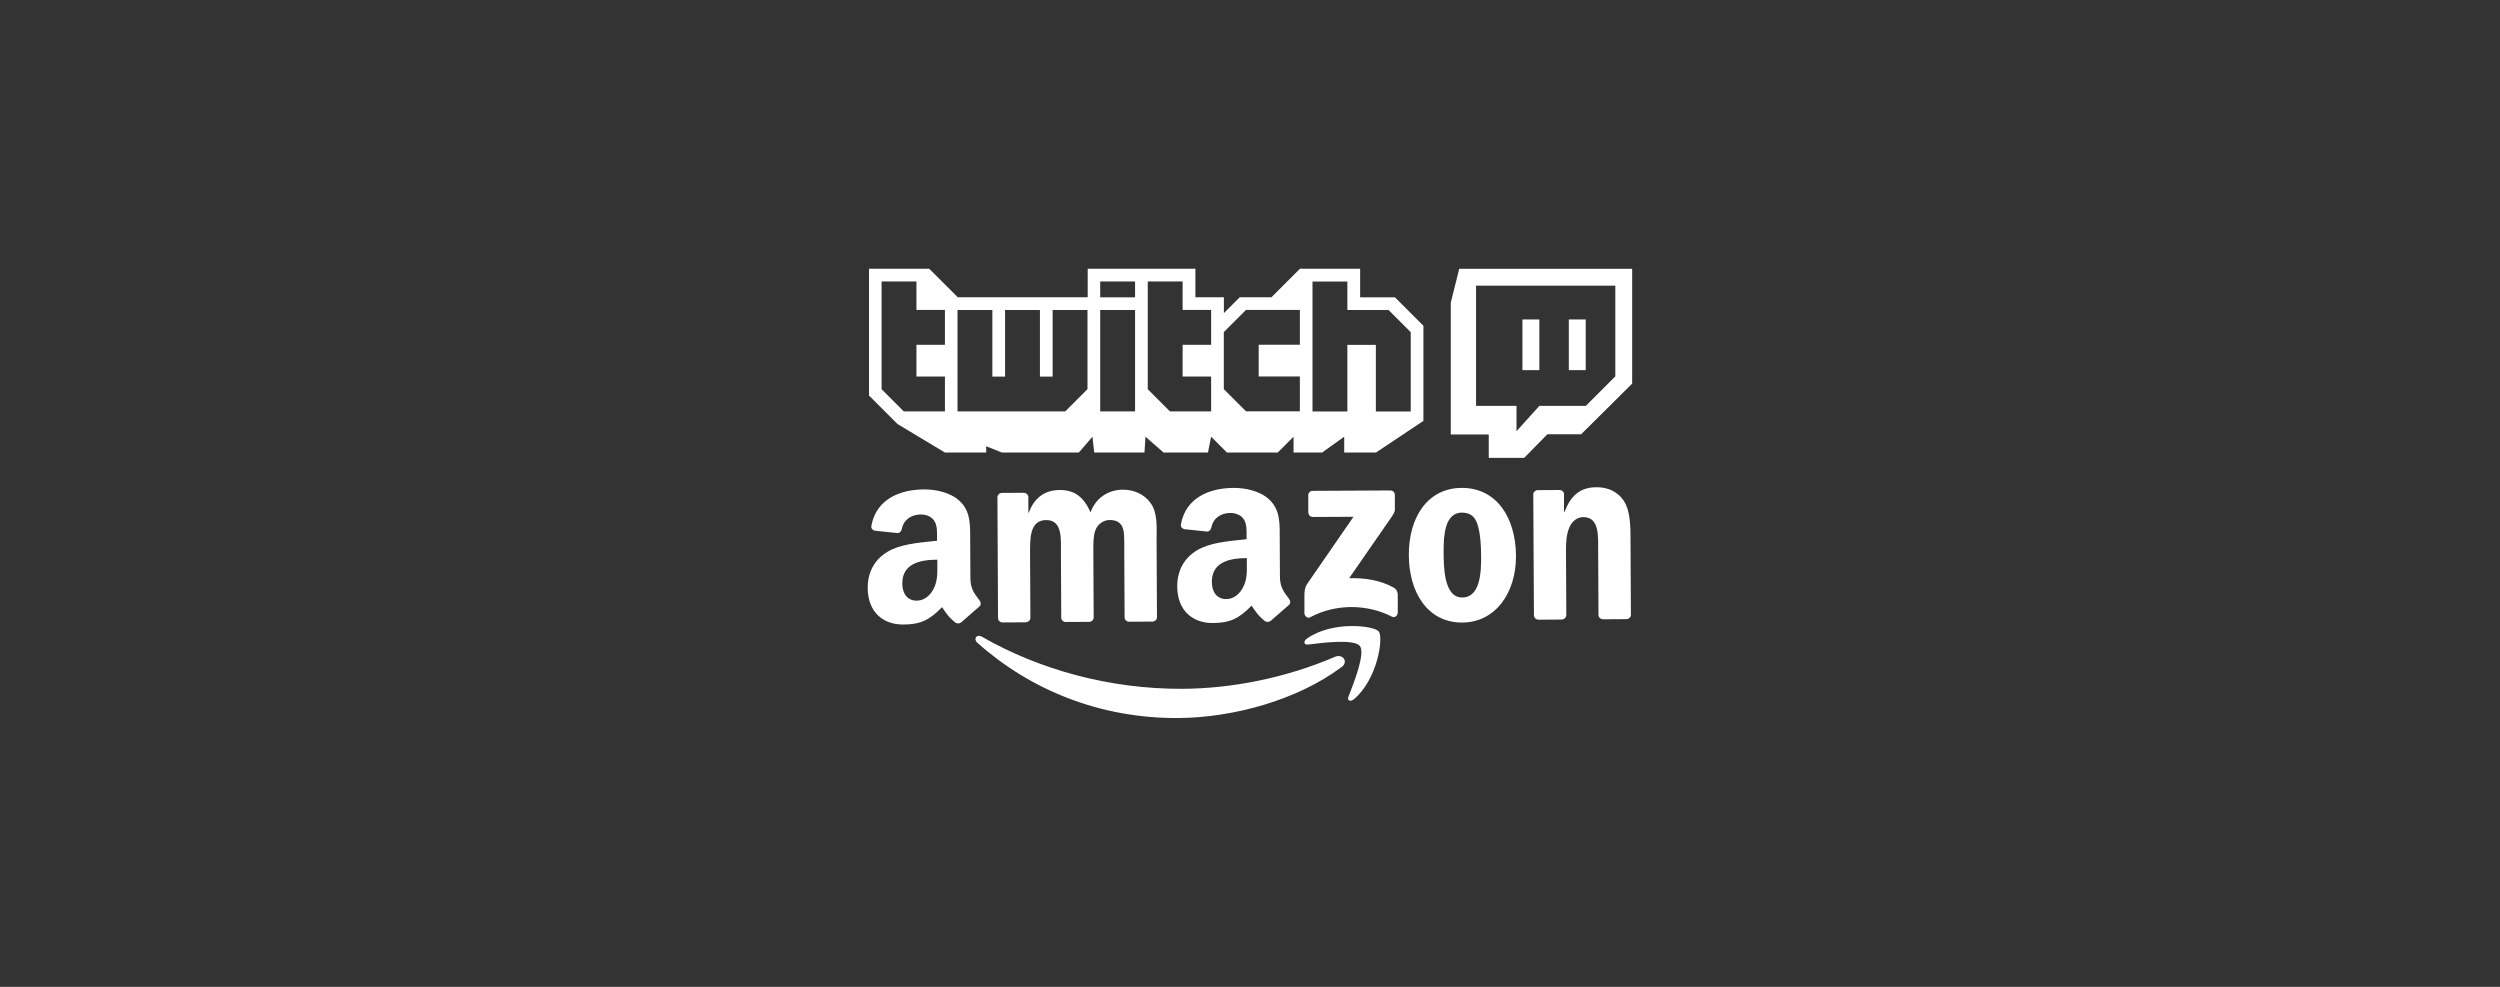 <?xml version="1.0" encoding="UTF-8"?>
<svg id="Layer_1" data-name="Layer 1" xmlns="http://www.w3.org/2000/svg" width="380" height="150" viewBox="0 0 380 150">
  <rect x="0" y="0" width="380" height="150" fill="#333333" stroke="none"/>
  <defs>
    <style>
      .cls-1 {
        fill: #fff;
        fill-rule: evenodd;
      }
    </style>
  </defs>
  <path class="cls-1" d="M203.91,101.4c-6.71,5.01-16.47,7.7-24.88,7.74-11.79.06-22.42-4.24-30.49-11.46-.63-.57-.08-1.35.69-.91,8.69,5,19.43,7.98,30.49,7.93,7.47-.04,15.67-1.63,23.21-4.87,1.14-.49,2.1.74.99,1.57h0ZM206.7,98.19c.87,1.1-.93,5.66-1.73,7.69-.24.61.29.86.84.39,3.6-3.04,4.5-9.38,3.76-10.29-.74-.9-7.06-1.65-10.91,1.08-.59.42-.49.99.17.91,2.17-.27,7-.88,7.87.22h0ZM198.88,77.92c0,.39.31.66.69.66l6.16-.03-7.03,10.19c-.43.65-.43,1.38-.43,1.81v2.67c.02.39.45.83.86.61,4.01-2.15,8.82-1.97,12.46-.09.45.23.87-.22.87-.61v-2.81c-.05-.38-.18-.76-.65-1.02-2.07-1.15-4.47-1.48-6.74-1.41l6.07-8.76c.56-.79.88-1.28.88-1.66v-2.26c-.01-.39-.32-.66-.7-.66l-11.8.06c-.36,0-.66.27-.66.67v2.63s.01,0,.01,0ZM155.93,94.57c.38,0,.69-.3.69-.67l-.05-9.76c0-2.13-.12-5.08,2.45-5.09,2.55-.01,2.23,3.01,2.24,5.07l.05,9.76c0,.35.29.64.65.66l3.59-.02c.38,0,.69-.3.69-.67l-.05-9.76c0-1.05-.05-2.6.32-3.53.36-.93,1.27-1.52,2.14-1.52,1.04,0,1.84.34,2.12,1.58.17.74.11,2.67.12,3.45l.05,9.77c0,.35.29.64.65.66l3.58-.02c.38,0,.69-.3.69-.67l-.06-11.62c0-1.98.21-4.23-.94-5.77-1.01-1.39-2.66-2-4.16-1.99-2.11.01-4.08,1.11-4.94,3.44-1.02-2.32-2.43-3.4-4.67-3.39-2.21,0-3.85,1.11-4.71,3.44h-.07v-2.4c-.04-.34-.32-.6-.67-.62l-3.34.02c-.38,0-.69.3-.69.67l.09,18.42c.03.33.31.58.65.6l3.59-.02h0ZM222.16,74.16c-5.19.03-8.05,4.5-8.02,10.24.03,5.7,2.9,10.26,8.13,10.23,5.03-.03,8.18-4.5,8.16-10.12-.03-5.81-2.93-10.37-8.26-10.35h0ZM222.22,77.92c1.14,0,1.95.49,2.35,1.77.48,1.47.55,3.33.56,4.88.01,2.36-.1,6.24-2.88,6.25-2.82.01-2.81-4.79-2.82-7.04-.01-2.25.14-5.85,2.78-5.87h0ZM237.38,94.16c.38,0,.69-.3.7-.67l-.05-9.92c0-1.24.06-2.37.55-3.49.4-.89,1.2-1.48,2.07-1.48,2.48-.01,2.26,2.93,2.27,4.95l.05,10c.04.31.31.56.64.58l3.6-.02c.35,0,.65-.26.69-.58l-.06-11.59c0-1.78-.02-4.26-.97-5.73-1.01-1.58-2.59-2.16-4.2-2.15-2.48.01-3.88,1.22-4.87,3.75h-.07v-2.82c-.08-.29-.34-.5-.65-.51l-3.33.02c-.36,0-.66.27-.69.6l.1,18.43c0,.35.29.64.65.66l3.58-.02h0ZM189.52,85.61v-.78c-2.6.01-5.34.58-5.32,3.64,0,1.56.82,2.6,2.19,2.59,1.01,0,1.91-.63,2.48-1.64.7-1.25.66-2.41.65-3.81h0ZM193.18,94.34h0c.71-.63,2.01-1.77,2.74-2.39.29-.24.24-.63,0-.95-.66-.9-1.36-1.64-1.37-3.32l-.03-5.59c-.01-2.37.15-4.55-1.61-6.17-1.38-1.31-3.67-1.77-5.41-1.76-3.41.02-7.22,1.31-8,5.53-.08.45.24.68.54.75l3.48.36c.32-.02.56-.34.62-.66.29-1.45,1.51-2.16,2.87-2.17.74,0,1.58.27,2.02.92.51.74.45,1.75.45,2.6v.47c-2.08.24-4.8.41-6.74,1.28-2.24.98-3.81,2.97-3.8,5.89.02,3.73,2.38,5.58,5.4,5.57,2.55-.01,3.94-.62,5.9-2.64.66.94.87,1.4,2.07,2.38.27.14.61.13.85-.09h0ZM142.47,85.85v-.78c-2.6.01-5.34.58-5.32,3.64,0,1.56.82,2.6,2.19,2.59,1.01,0,1.91-.63,2.48-1.64.7-1.25.66-2.41.65-3.81h0ZM146.13,94.57h0c.71-.63,2.01-1.77,2.74-2.39.29-.24.24-.63,0-.95-.66-.9-1.36-1.64-1.37-3.32l-.03-5.59c-.01-2.37.14-4.55-1.61-6.17-1.38-1.31-3.67-1.77-5.41-1.76-3.42.02-7.22,1.31-8,5.53-.08.45.24.68.54.75l3.48.36c.32-.02.56-.34.62-.66.29-1.45,1.51-2.16,2.87-2.17.74,0,1.58.27,2.02.92.51.74.45,1.75.45,2.6v.47c-2.08.24-4.8.41-6.74,1.28-2.24.98-3.81,2.97-3.8,5.89.02,3.73,2.38,5.58,5.4,5.57,2.55-.01,3.94-.62,5.9-2.64.66.94.87,1.4,2.07,2.38.27.14.61.13.85-.09h0ZM206.73,45.19h5.3l4.33,4.33v14.45l-7.22,4.82h-4.82v-2.41l-3.37,2.41h-4.33v-2.41l-2.41,2.41h-7.71l-2.41-2.41-.48,2.41h-6.74l-2.76-2.41-.15,2.41h-7.64l-.27-2.41-2.07,2.41h-11.67l-2.41-.96v.96h-6.26l-7.22-4.34-4.33-4.33v-19.27h9.15l4.34,4.33h19.75v-4.33h16.37v4.33h4.33v2.41l2.41-2.41h4.82l4.33-4.33h9.15v4.33h0ZM143.63,52.41v-5.3h-4.33v-4.33h-5.3v16.38l3.37,3.37h6.26v-5.3h-4.33v-4.82h4.33,0ZM165.3,59.16v-12.04h-5.3v10.12h-1.93v-10.12h-5.3v10.12h-1.93v-10.12h-5.3v15.41h16.38l3.37-3.37h0ZM172.53,47.12h-5.3v15.41h5.3v-15.41ZM172.53,42.78h-5.3v2.41h5.3v-2.41ZM184.09,52.41v-5.3h-4.33v-4.33h-5.3v16.38l3.37,3.37h6.26v-5.3h-4.33v-4.82h4.33ZM197.58,52.41v-5.3h-8.19l-3.37,3.37v8.67l3.37,3.37h8.19v-5.3h-6.26v-4.82h6.26,0ZM214.43,62.53v-12.04l-3.37-3.37h-6.26v-4.33h-5.3v19.75h5.3v-10.12h4.33v10.12h5.3,0ZM221.78,40.86h26.31v17.45l-7.76,7.7h-5.13l-3.53,3.59h-5.38v-3.56h-5.77v-20.05l1.28-5.13h0ZM245.53,57.2v-13.78h-21.17v18.27h6.15v3.85l3.48-3.85h7.06l4.49-4.49h0ZM241.03,48.56h-2.57v7.7h2.57v-7.7ZM233.98,48.56h-2.57v7.7h2.57v-7.7Z"/>
</svg>